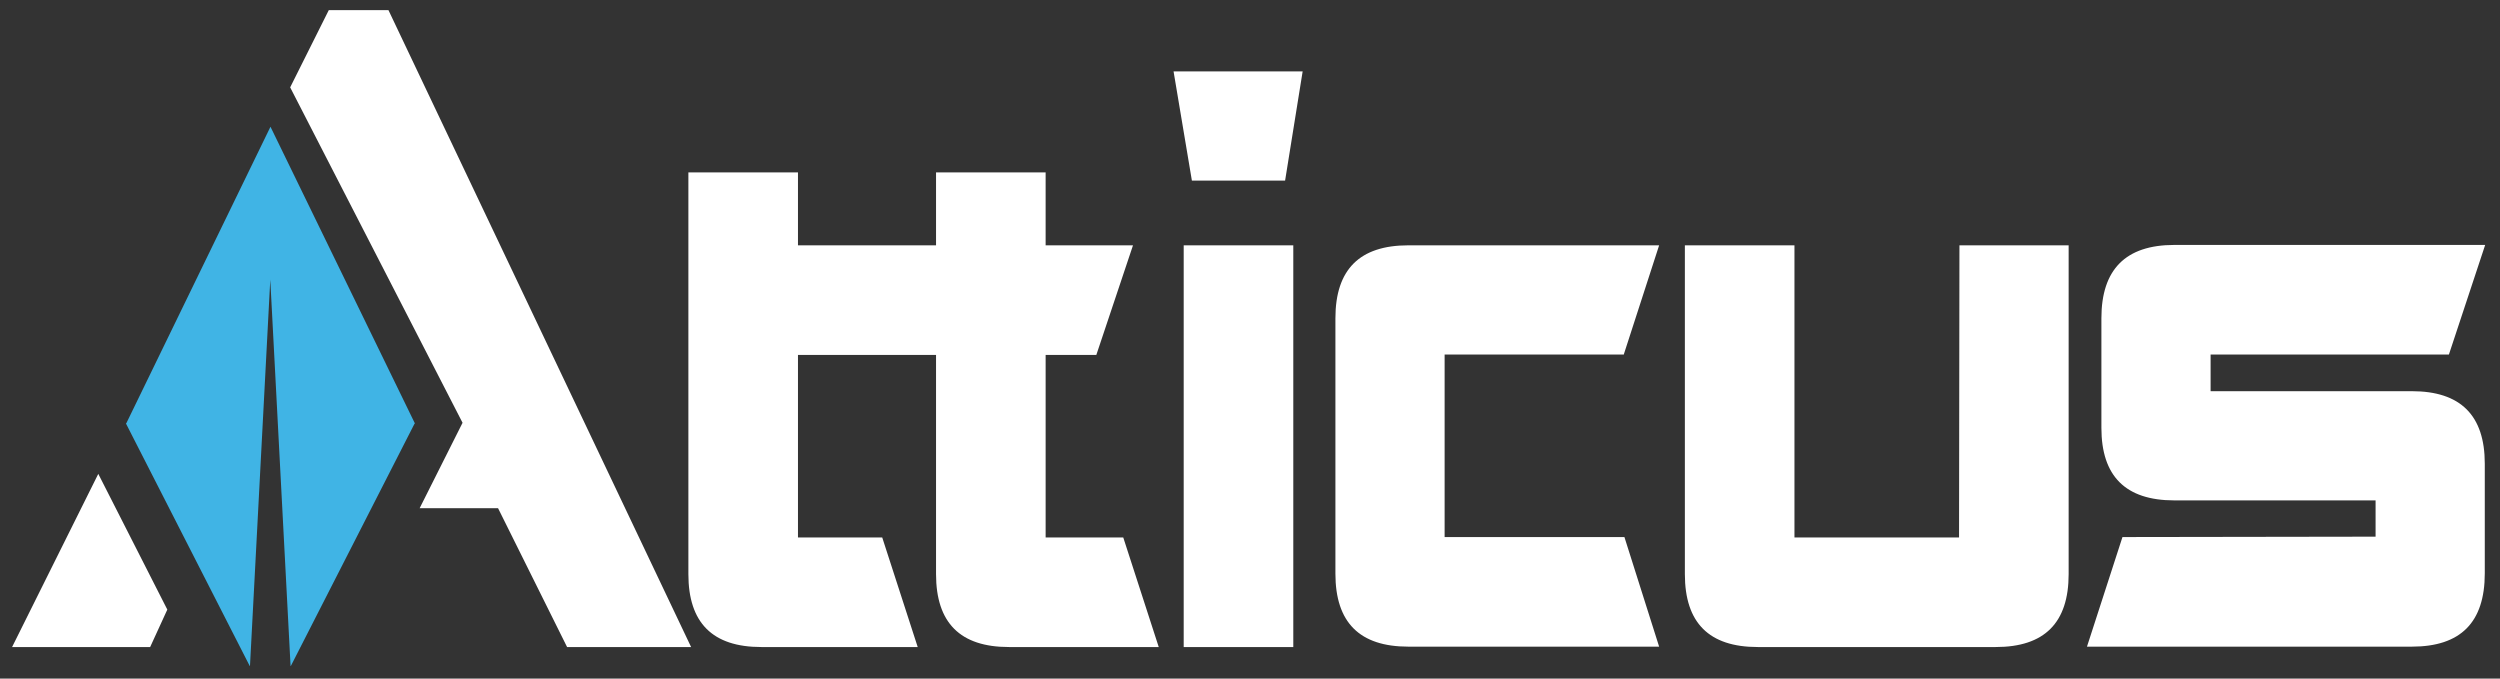 <?xml version="1.0" encoding="UTF-8"?>
<!-- Generator: Adobe Illustrator 23.0.4, SVG Export Plug-In . SVG Version: 6.00 Build 0) -->
<svg xmlns="http://www.w3.org/2000/svg" xmlns:xlink="http://www.w3.org/1999/xlink" id="Layer_1" x="0px" y="0px" viewBox="0 0 641 174" style="enable-background:new 0 0 641 174;" xml:space="preserve"><rect x="0" y="0" width="641" height="174" fill="#333333" stroke="none"/> <style type="text/css"> .st0{fill:#FFFFFF;} .st1{fill:#40B4E5;} </style> <g> <path class="st0" d="M281.1,91l9.4-28.1h-22.4V44.2H240v18.7h-35.4V44.2h-28.1v103c0,12.5,6.2,18.7,18.7,18.7h40.1l-9.1-28.1h-21.6 V91H240v56.2c0,12.5,6.2,18.7,18.7,18.7h38.4l-9.1-28.1h-19.9V91L281.1,91L281.1,91z M303.5,62.9h28.1v103h-28.1V62.9z M305.6,46.3 h23.9l4.5-28h-33.1L305.6,46.3z M416.3,91l9.1-28.1h-64.3c-12.5,0-18.7,6.2-18.7,18.7v65.5c0,12.5,6.2,18.7,18.7,18.7h64.3 l-8.9-28.1h-46.1V90.9h45.9L416.3,91z M502.3,137.8h-42.2V62.9H432v84.3c0,12.5,6.2,18.7,18.7,18.7h61c12.5,0,18.7-6.2,18.7-18.7 V62.9h-28L502.3,137.8L502.3,137.8z M618.4,100.3h-51.6v-9.4h61.1l9.3-28.1h-79.7c-12.5,0-18.7,6.3-18.7,18.8v28.1 c0,12.4,6.2,18.6,18.7,18.6h51.6v9.3l-64.9,0.1l-9.1,28.1h83.3c12.5,0,18.7-6.2,18.7-18.8v-28.1 C637.1,106.5,630.9,100.3,618.4,100.3L618.4,100.3z"/> <path class="st1" d="M32.3,108.6c0,0,0-0.1,0.1-0.1l36.9-75.9c0-0.1,0.1-0.1,0.1,0l36.9,75.8c0,0.1,0.1,0.1,0.1,0.1s0,0.1-0.1,0.1 l-31.7,62.1c0,0.1-0.1,0.1-0.1,0l-5.2-99c0-0.1,0-0.1,0,0l-5.2,99c0,0.1,0,0.1-0.1,0L32.3,108.6C32.4,108.6,32.3,108.6,32.3,108.6z "/> <path class="st0" d="M25.2,121.5L3.1,165.9h35.4l4.4-9.6L25.2,121.5z M99.6,2.6H84.3l-9.9,19.8l44.2,86l-11,21.9h20.1l17.7,35.6 h31.8L99.6,2.6z"/> </g> </svg>
